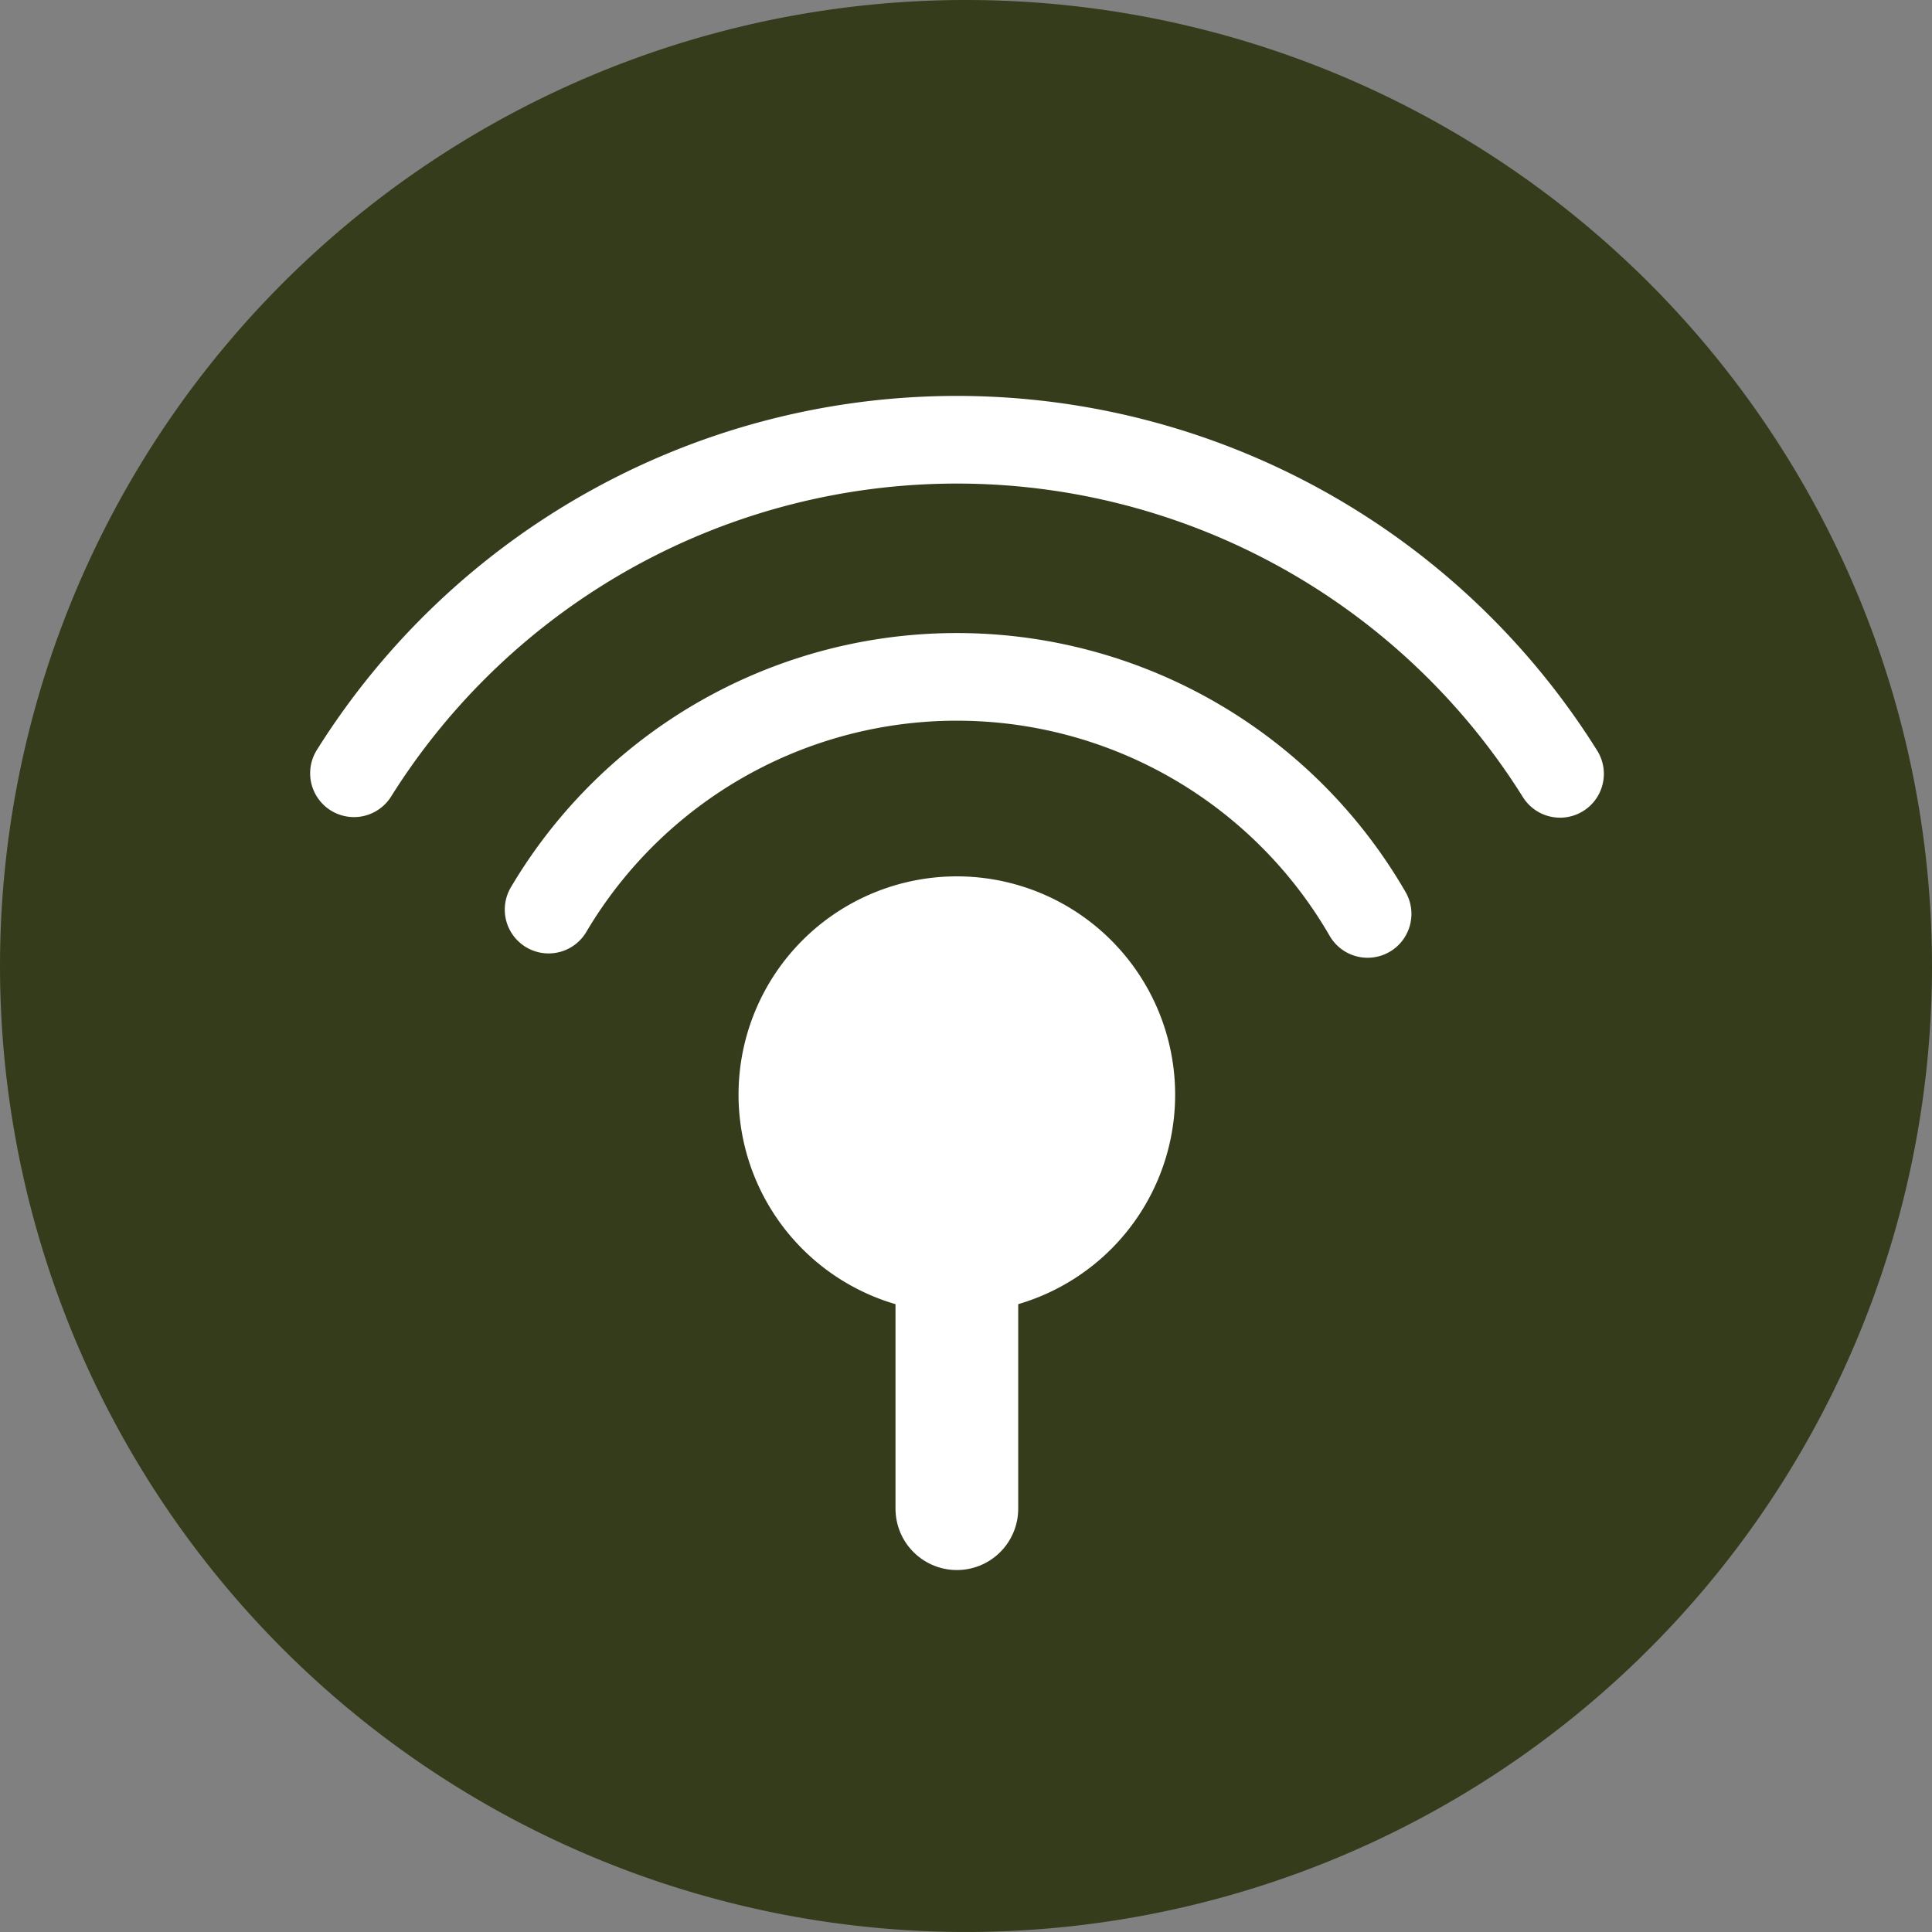<svg xmlns="http://www.w3.org/2000/svg" width="110.211" height="110.211" viewBox="0 0 110.211 110.211">
  <rect x="0" y="0" width="110.211" height="110.211" fill="#808080" stroke="none"/>
  <g id="Group_529" data-name="Group 529" transform="translate(3.348 7.348)">
    <path id="Path_801" data-name="Path 801" d="M110.211,55.105A55.105,55.105,0,1,1,55.105,0a55.105,55.105,0,0,1,55.105,55.105" transform="translate(-3.348 -7.348)" fill="#343c1b"/>
    <path id="Path_802" data-name="Path 802" d="M70.284,62.591A12.453,12.453,0,1,1,57.831,50.138,12.453,12.453,0,0,1,70.284,62.591" transform="translate(-6.596 -7.494)" fill="#fff"/>
    <line id="Line_39" data-name="Line 39" y2="21.704" transform="translate(51.236 57.011)" fill="none" stroke="#fff" stroke-linecap="round" stroke-miterlimit="10" stroke-width="7"/>
    <path id="Path_803" data-name="Path 803" d="M32.761,50.164a27.063,27.063,0,0,1,46.72.247" transform="translate(-4.814 -5.624)" fill="none" stroke="#fff" stroke-linecap="round" stroke-miterlimit="10" stroke-width="5"/>
    <path id="Path_804" data-name="Path 804" d="M19.834,40.164a40.593,40.593,0,0,1,68.8.033" transform="translate(-2.99 -3.401)" fill="none" stroke="#fff" stroke-linecap="round" stroke-miterlimit="10" stroke-width="5"/>
  </g>
</svg>
